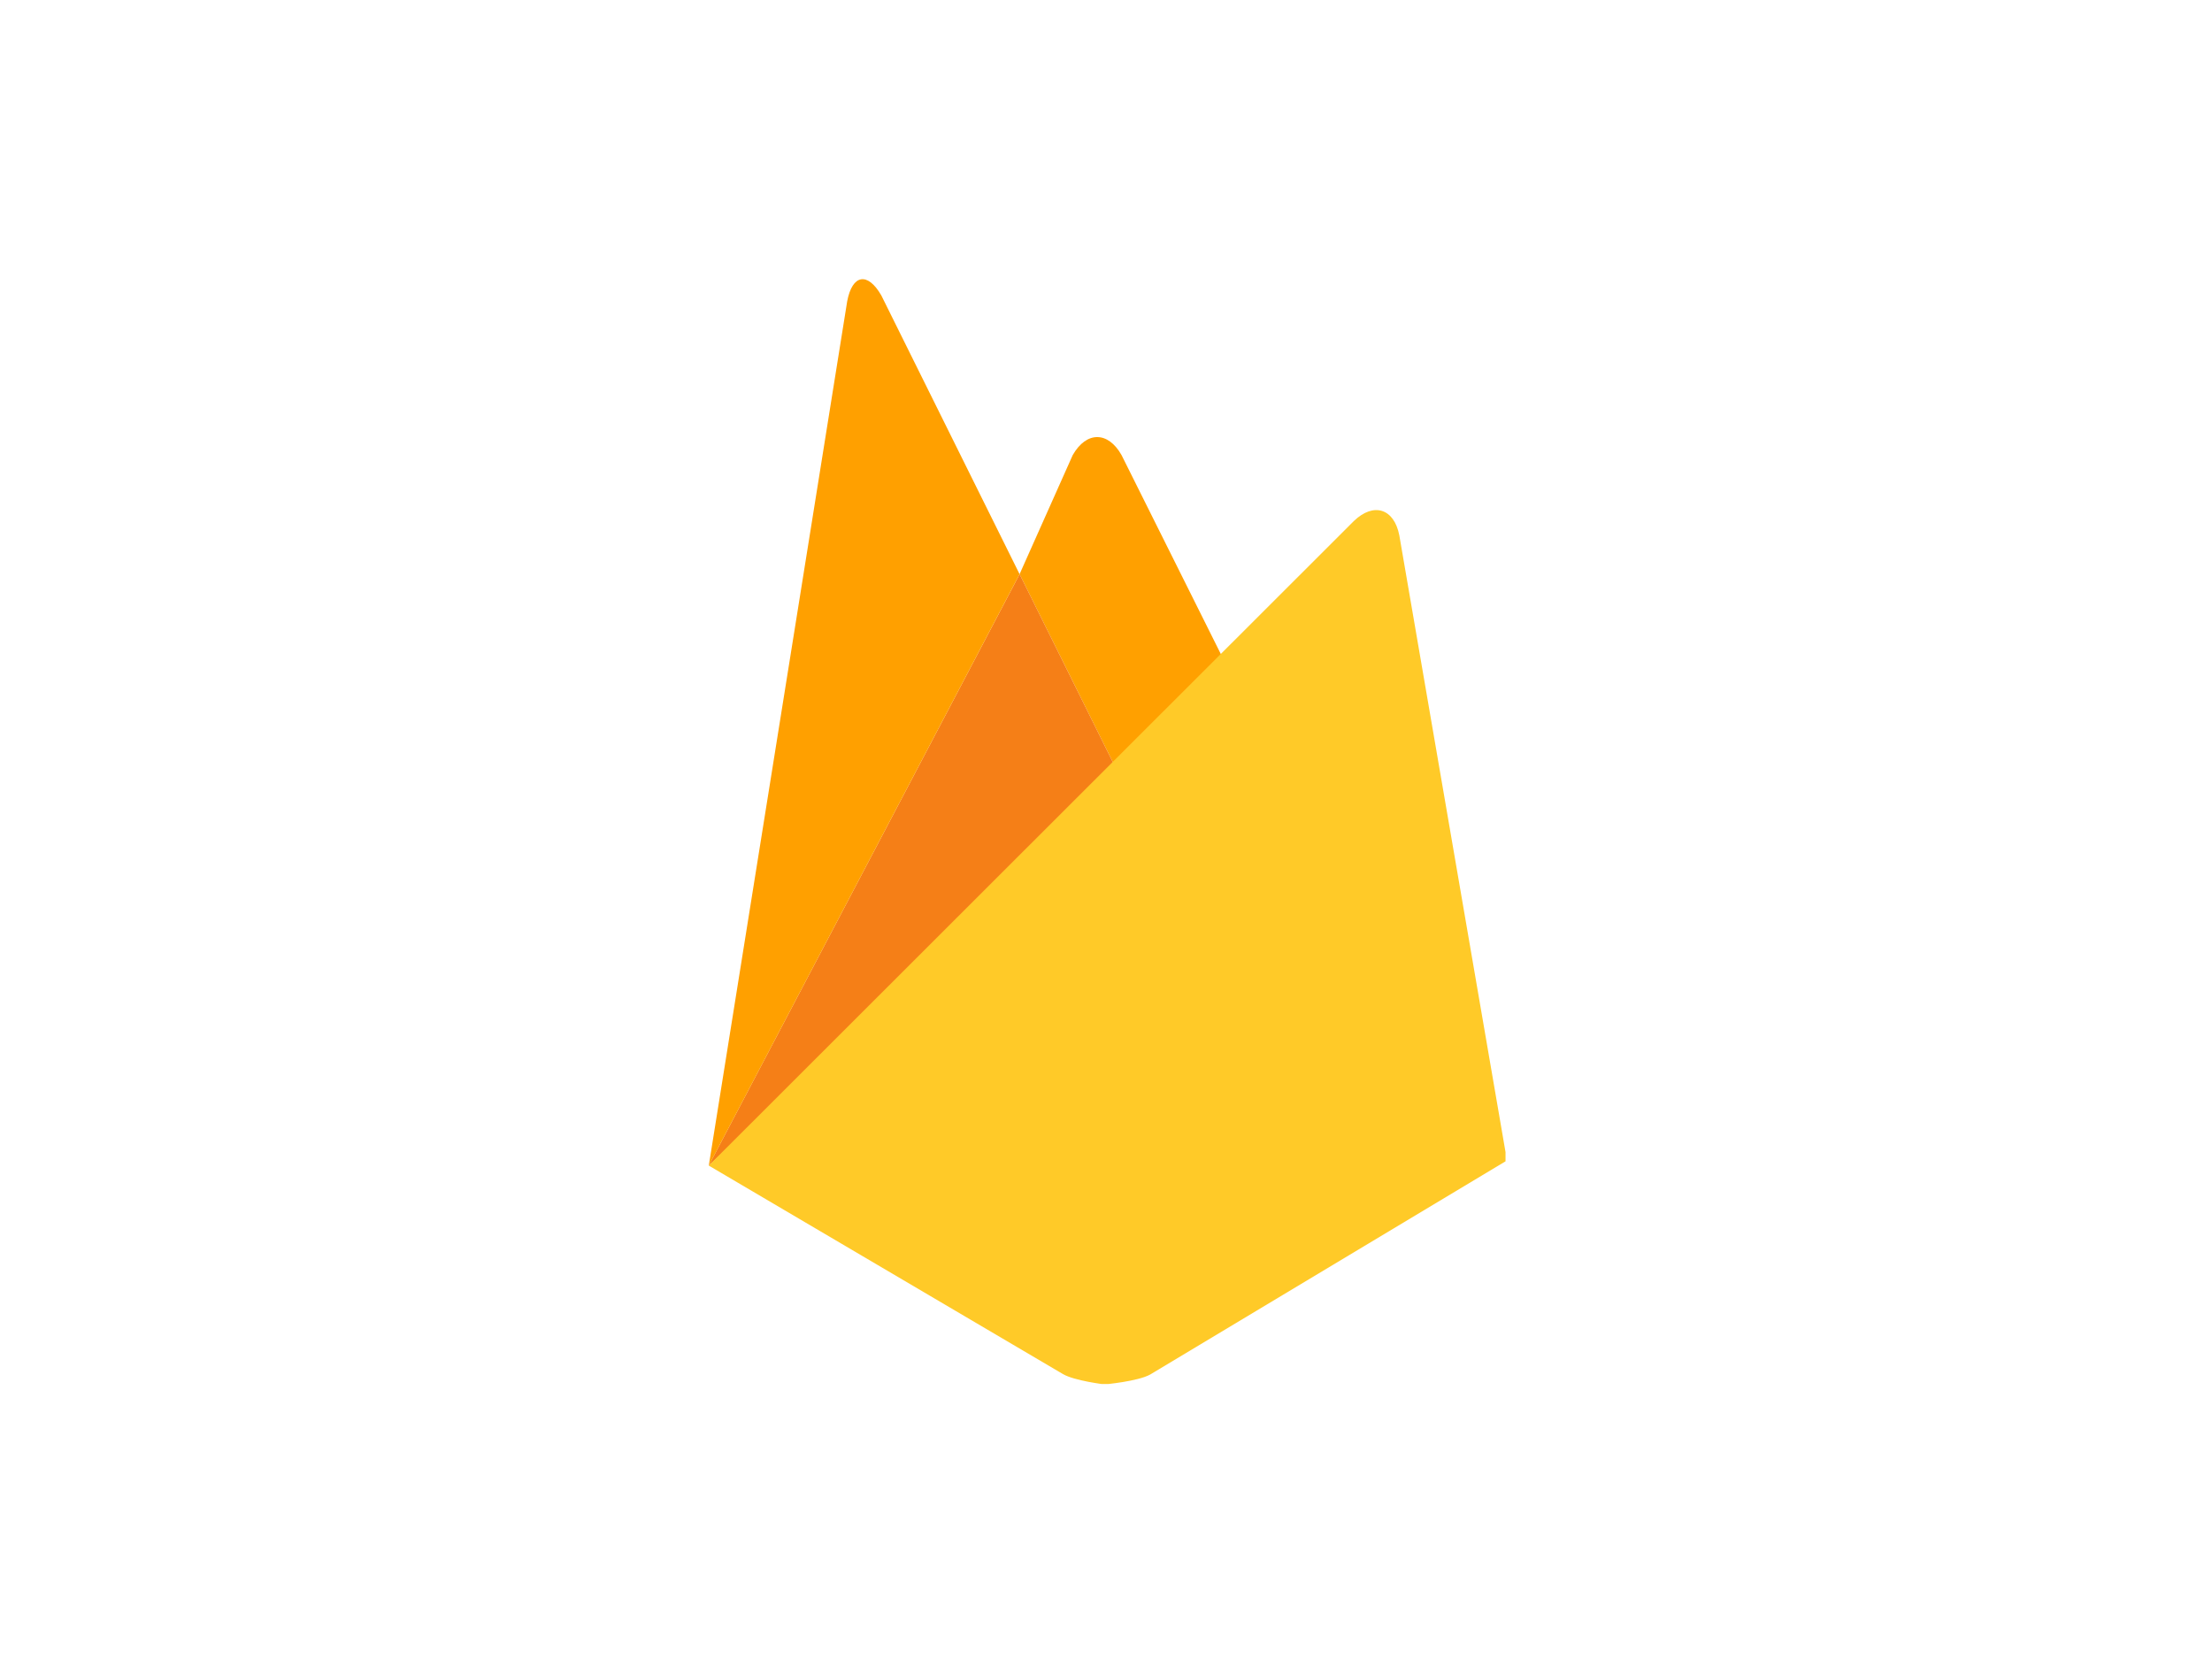 <svg xmlns="http://www.w3.org/2000/svg" xmlns:xlink="http://www.w3.org/1999/xlink" width="1200" zoomAndPan="magnify" viewBox="0 0 900 675" height="900" preserveAspectRatio="xMidYMid meet" version="1.0"><defs><clipPath id="815aa62aa1"><path d="M 288 207 L 612.555 207 L 612.555 563.117 L 288 563.117 Z M 288 207 " clip-rule="nonzero"/></clipPath></defs><path fill="#ffa000" d="M 501.629 275.957 L 456.609 317.82 L 414.84 233.605 L 436.457 185.168 C 442.078 175.336 450.848 175.449 456.328 185.168 Z M 501.629 275.957 " fill-opacity="1" fill-rule="nonzero"/><path fill="#f57f17" d="M 414.84 233.605 L 456.609 317.82 L 288.371 474.238 Z M 414.84 233.605 " fill-opacity="1" fill-rule="nonzero"/><g clip-path="url(#815aa62aa1)"><path fill="#ffca28" d="M 550.863 211.973 C 558.902 204.246 567.223 206.887 569.344 217.828 L 613.141 472.16 L 467.98 559.254 C 462.922 562.062 449.43 563.273 449.43 563.273 C 449.43 563.273 437.145 561.812 432.465 559.059 L 288.371 474.238 Z M 550.863 211.973 " fill-opacity="1" fill-rule="nonzero"/></g><path fill="#ffa000" d="M 414.84 233.605 L 288.387 474.238 L 344.703 122.559 C 346.785 111.602 353.027 110.547 358.59 120.215 Z M 414.84 233.605 " fill-opacity="1" fill-rule="nonzero"/></svg>